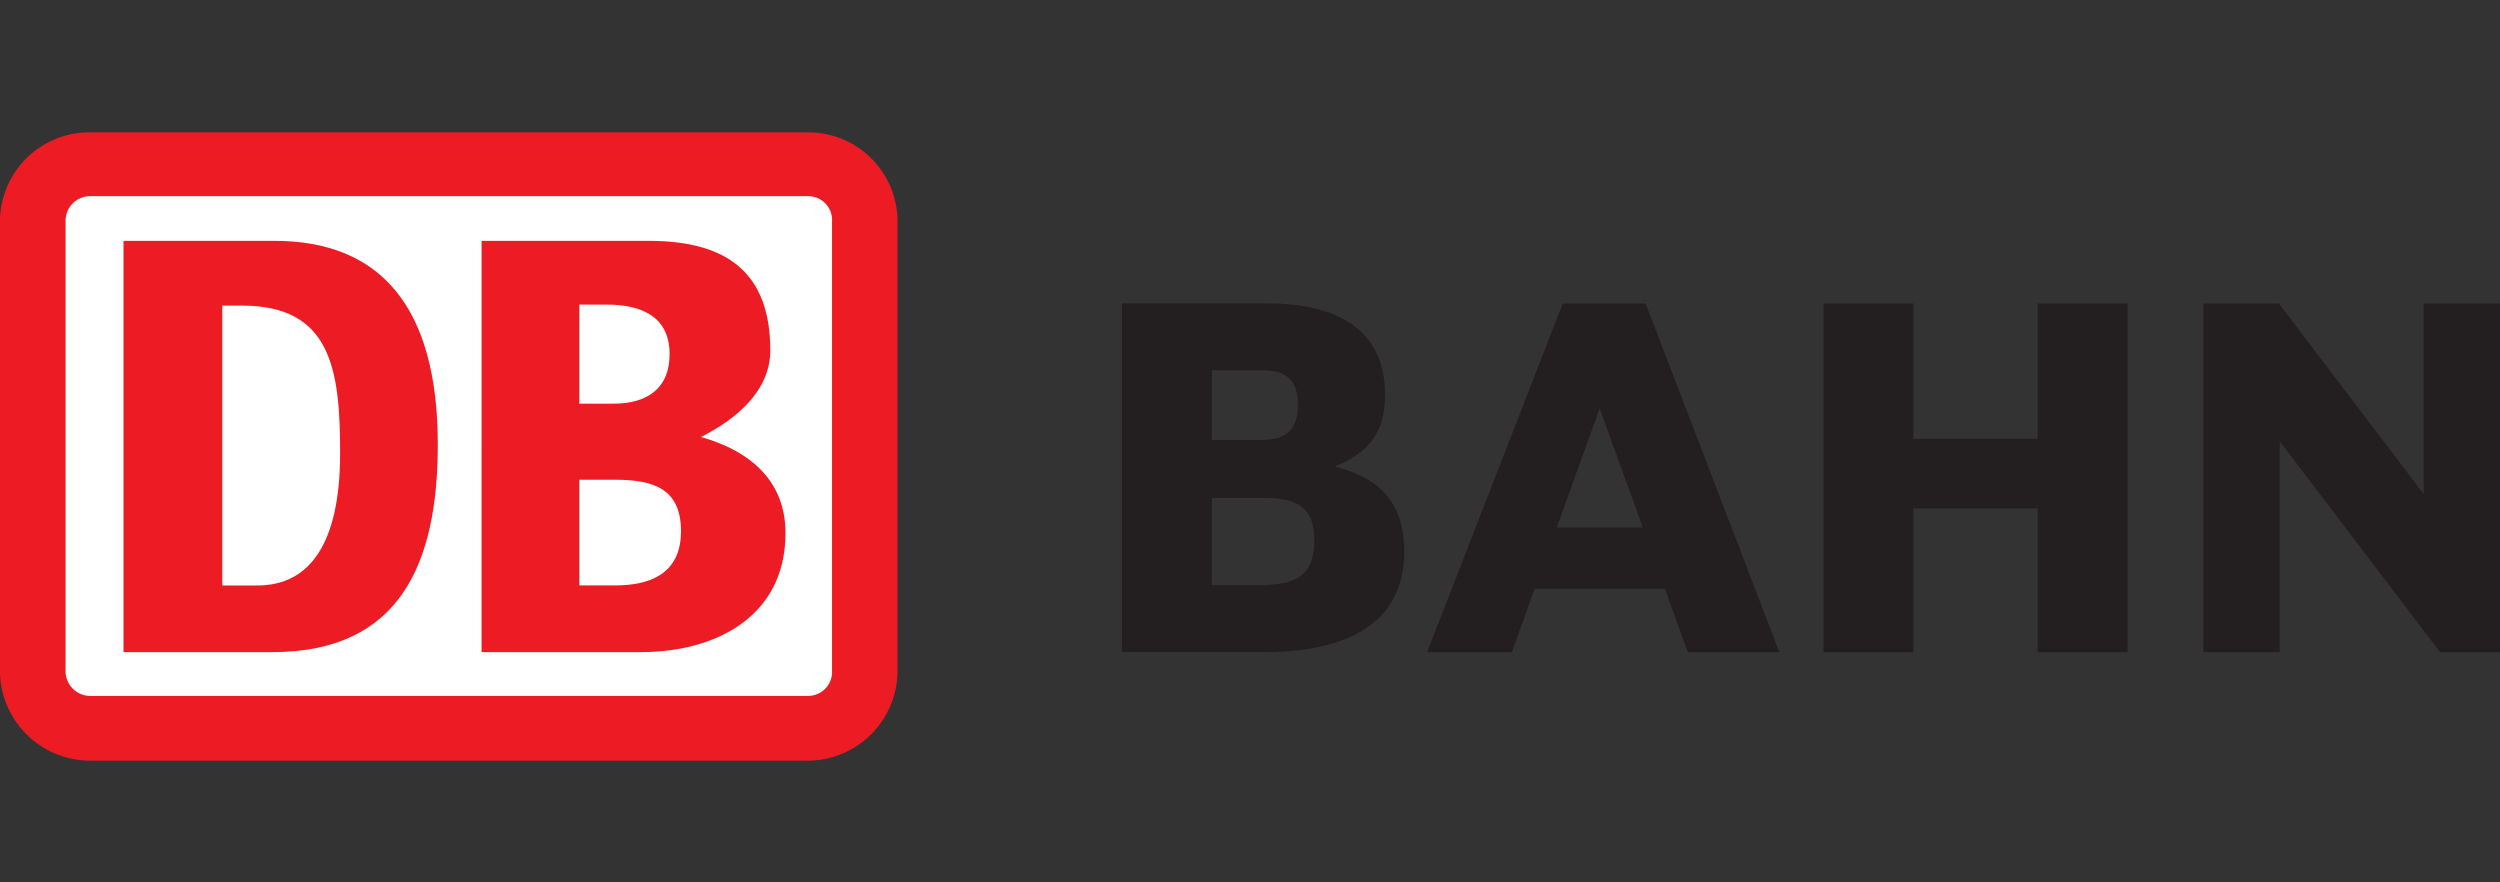 <svg xmlns="http://www.w3.org/2000/svg" xmlns:xlink="http://www.w3.org/1999/xlink" width="170" height="60" viewBox="0 0 170 60">
  <rect x="0" y="0" width="170" height="60" fill="#333333" stroke="none"/>
  <defs>
    <clipPath id="clip-DB-Die_Bahn">
      <rect width="170" height="60"/>
    </clipPath>
  </defs>
  <g id="DB-Die_Bahn" clip-path="url(#clip-DB-Die_Bahn)">
    <g id="layer1" transform="translate(467.53 -260.019)">
      <path id="path375" d="M-412.567,269.019H-461.4a6.083,6.083,0,0,0-6.132,6.081v30.494a6.139,6.139,0,0,0,6.132,6.15h48.83a6.126,6.126,0,0,0,6.072-6.15V275.1a6.069,6.069,0,0,0-6.072-6.081" transform="translate(0)" fill="#ed1c24"/>
      <path id="path379" d="M-388.871,327.077a1.633,1.633,0,0,1-1.615,1.748h-48.83a1.683,1.683,0,0,1-1.675-1.748V296.583a1.682,1.682,0,0,1,1.675-1.744h48.83a1.632,1.632,0,0,1,1.615,1.744v30.494" transform="translate(-22.081 -21.484)" fill="#fff"/>
      <path id="path383" d="M-258.995,332.687c0-2.847-1.809-3.5-4.453-3.5h-2.459v7.187h2.39C-261.122,336.378-258.995,335.6-258.995,332.687Zm-6.912-8.673h2.33c2.2,0,3.807-.969,3.807-3.368,0-2.657-2.067-3.368-4.263-3.368h-1.873Zm4.2,16.894h-10.848V312.942h11.369c5.361,0,8.264,2.2,8.264,7.446,0,2.722-2.261,4.66-4.716,5.891,3.428.969,5.749,3.045,5.749,6.537,0,5.7-4.78,8.092-9.819,8.092" transform="translate(-162.228 -36.546)" fill="#ed1c24"/>
      <path id="path387" d="M-402.8,327.377c0-5.633-.586-10.03-6.653-10.03h-1.361v19.03h2.39C-404.873,336.378-402.8,333.531-402.8,327.377Zm-4.461,13.531H-417.53V312.942h10.266c7.235,0,11.106,4.53,11.106,13.854,0,8.1-2.58,14.048-11.106,14.112" transform="translate(-41.602 -36.546)" fill="#ed1c24"/>
      <path id="path391" d="M285.34,338.3v9.2h-8.453v-9.2h-6.111v23.711h6.111v-9.776h8.453v9.776h6.115V338.3H285.34" transform="translate(-614.307 -57.646)" fill="#231f20"/>
      <path id="path395" d="M439.552,338.3v12.962c-.81-1.072-9.849-12.962-9.849-12.962H424.57v23.711h5.194V347.676c.814,1.072,10.9,14.336,10.9,14.336h4.078V338.3h-5.189" transform="translate(-742.271 -57.646)" fill="#231f20"/>
      <path id="path399" d="M-7.138,351.534h3.665c2.347,0,3.3.827,3.3,2.851,0,2.239-1.012,3.07-3.716,3.07H-7.138Zm3.281-3.945H-7.138v-4.741h3.411c1.71,0,2.437.7,2.437,2.343C-1.29,346.87-2.056,347.589-3.857,347.589Zm5.086,1.8c2.412-1.008,3.406-2.377,3.406-4.909,0-4.048-2.773-6.184-8.014-6.184h-9.87v23.711h9.681c6.223,0,9.509-2.364,9.509-6.83,0-3.187-1.507-4.965-4.711-5.788" transform="translate(-377.984 -57.646)" fill="#231f20"/>
      <path id="path403" d="M119.1,353.536l2.92-8.1,2.937,8.1Zm8.914,8.475h6.227L125.146,338.3h-5.633l-9.224,23.711h5.762L117.6,357.7h8.858l1.555,4.315" transform="translate(-480.774 -57.646)" fill="#231f20"/>
    </g>
  </g>
</svg>
